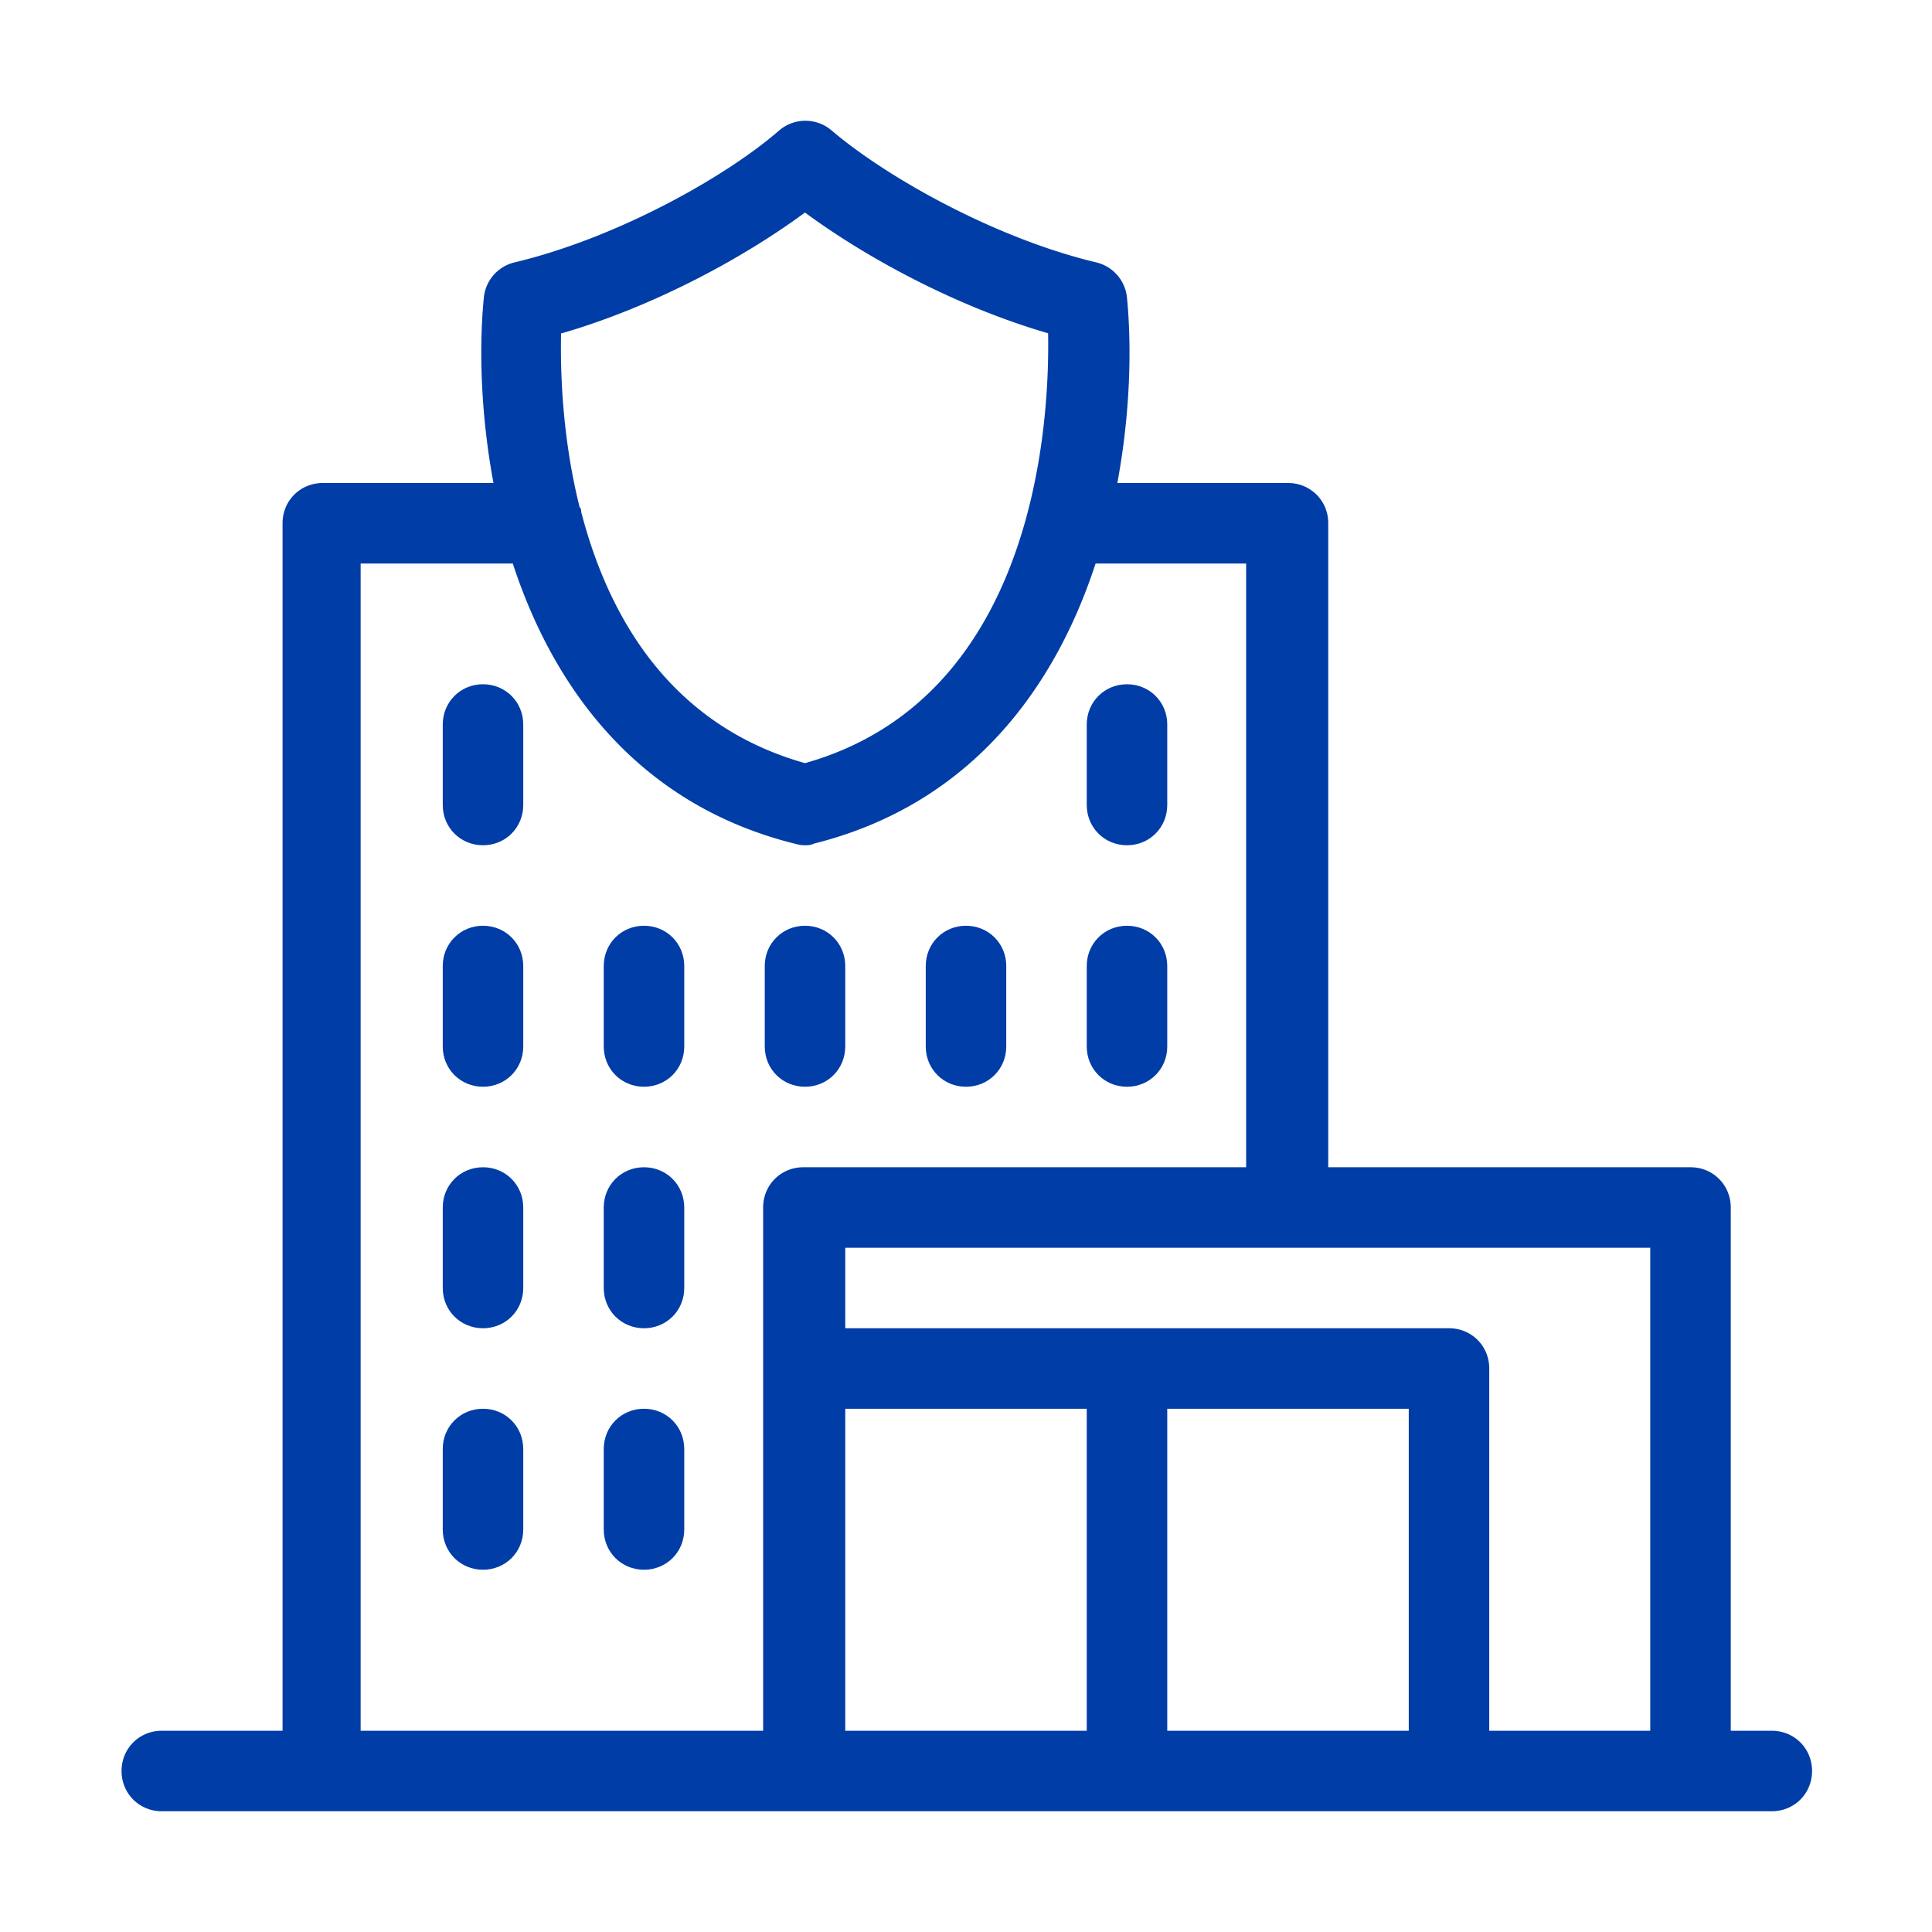 <svg xmlns="http://www.w3.org/2000/svg" version="1.1" xmlns:xlink="http://www.w3.org/1999/xlink" width="512" height="512" x="0" y="0" viewBox="0 0 24 24" style="enable-background:new 0 0 512 512" xml:space="preserve" class="">
	<g>
		<path d="M22 21.5h-.5V15c0-.28-.22-.5-.5-.5h-4.5v-8c0-.28-.22-.5-.5-.5h-2.12c.16-.86.18-1.68.12-2.3a.5.5 0 0 0-.38-.44c-1.26-.3-2.61-1.06-3.29-1.64a.5.5 0 0 0-.65 0C9 2.21 7.65 2.96 6.39 3.26a.5.5 0 0 0-.38.44c-.06.62-.04 1.44.12 2.3H4.01c-.28 0-.5.22-.5.5v15h-1.5c-.28 0-.5.22-.5.5s.22.5.5.5h20c.28 0 .5-.22.5-.5s-.22-.5-.5-.5zM6.98 4.14c1.17-.34 2.29-.96 3.02-1.5.73.54 1.85 1.16 3.02 1.5.02 1.1-.15 4.53-3.02 5.34C8.3 9 7.55 7.63 7.22 6.36c0-.02 0-.04-.02-.06-.22-.88-.24-1.71-.23-2.16zM4.5 7h1.87c.5 1.53 1.54 2.99 3.5 3.48.04.01.08.02.12.02s.08 0 .12-.02c1.96-.49 3-1.95 3.5-3.48h1.87v7.5h-5.5c-.28 0-.5.22-.5.5v6.5h-5V7zm6 10.5h3v4h-3zm4 4v-4h3v4zm4 0V17c0-.28-.22-.5-.5-.5h-7.5v-1h10v6z" fill="#003DA6" opacity="1" data-original="#000000"/>
		<path d="M6 8.5c-.28 0-.5.22-.5.5v1c0 .28.22.5.5.5s.5-.22.5-.5V9c0-.28-.22-.5-.5-.5zM14 10.5c.28 0 .5-.22.5-.5V9c0-.28-.22-.5-.5-.5s-.5.22-.5.5v1c0 .28.22.5.5.5zM14 13.5c.28 0 .5-.22.5-.5v-1c0-.28-.22-.5-.5-.5s-.5.22-.5.5v1c0 .28.22.5.5.5zM6 11.5c-.28 0-.5.22-.5.5v1c0 .28.22.5.5.5s.5-.22.5-.5v-1c0-.28-.22-.5-.5-.5zM8 11.5c-.28 0-.5.22-.5.5v1c0 .28.22.5.5.5s.5-.22.5-.5v-1c0-.28-.22-.5-.5-.5zM6 14.5c-.28 0-.5.22-.5.5v1c0 .28.22.5.5.5s.5-.22.5-.5v-1c0-.28-.22-.5-.5-.5zM8 14.5c-.28 0-.5.22-.5.5v1c0 .28.22.5.5.5s.5-.22.5-.5v-1c0-.28-.22-.5-.5-.5zM6 17.5c-.28 0-.5.22-.5.5v1c0 .28.22.5.5.5s.5-.22.5-.5v-1c0-.28-.22-.5-.5-.5zM8 17.5c-.28 0-.5.22-.5.5v1c0 .28.22.5.5.5s.5-.22.5-.5v-1c0-.28-.22-.5-.5-.5zM10 13.5c.28 0 .5-.22.5-.5v-1c0-.28-.22-.5-.5-.5s-.5.22-.5.5v1c0 .28.22.5.5.5zM12 13.5c.28 0 .5-.22.5-.5v-1c0-.28-.22-.5-.5-.5s-.5.22-.5.5v1c0 .28.22.5.5.5z" fill="#003DA6" opacity="1" data-original="#000000"/>
	</g>
</svg>